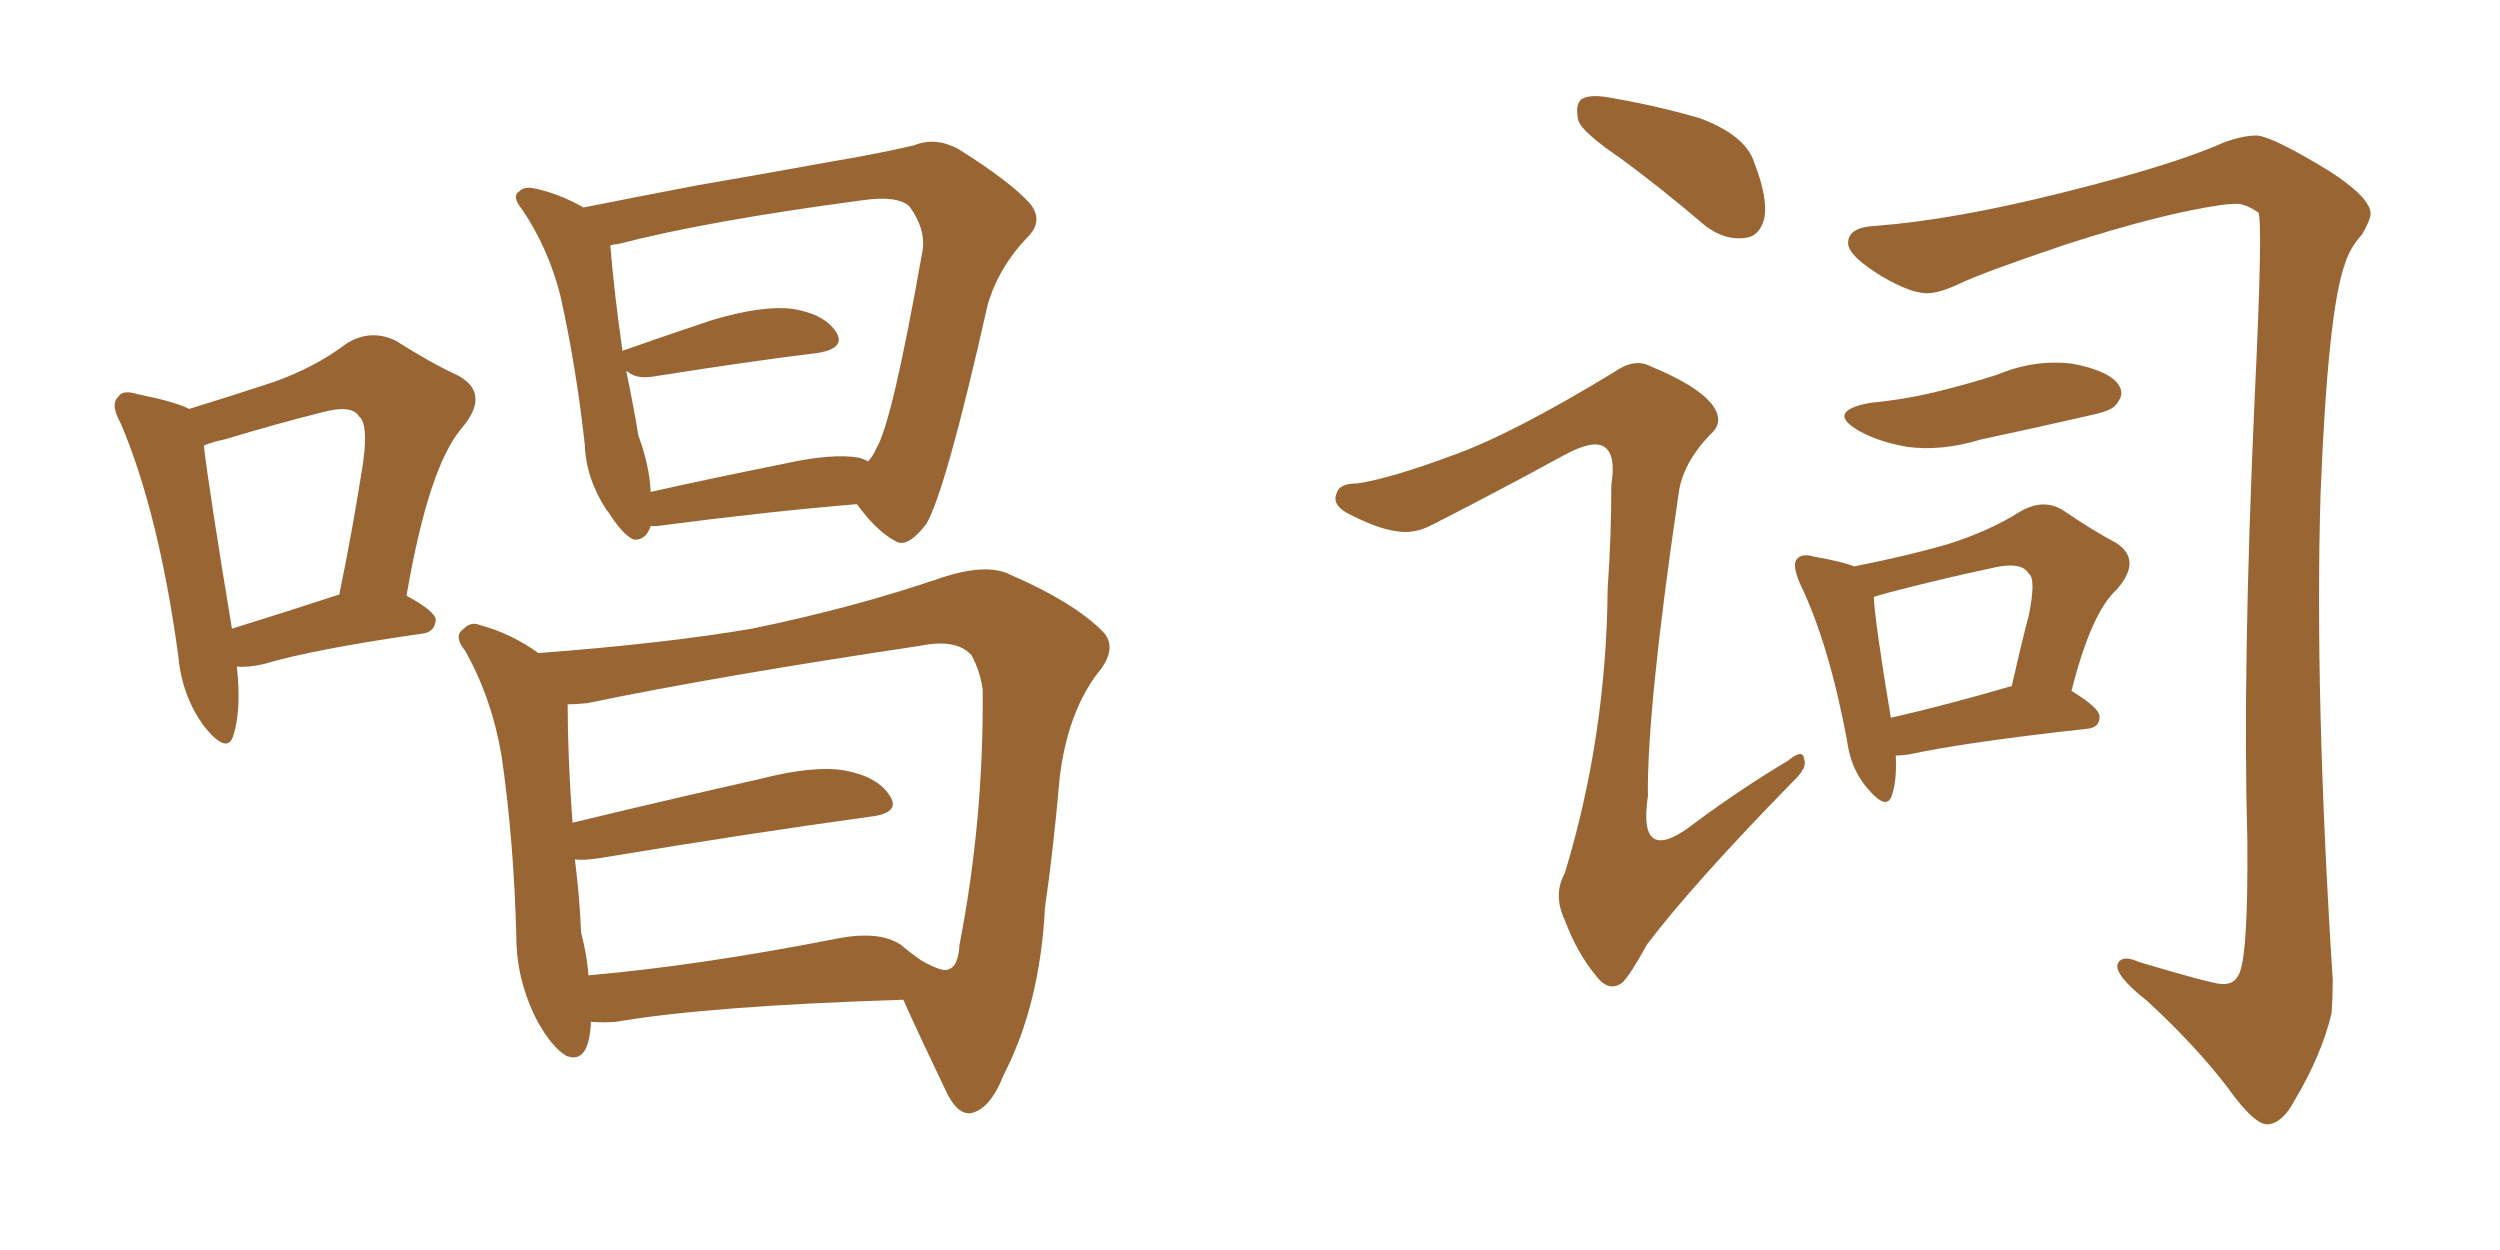 <svg xmlns="http://www.w3.org/2000/svg" xmlns:xlink="http://www.w3.org/1999/xlink" width="300" height="150"><path fill="#996633" padding="10" d="M28.42 79.98L28.42 79.98Q29.00 85.25 27.98 88.33L27.98 88.33Q27.25 90.53 24.61 87.30L24.61 87.30Q21.83 83.64 21.39 78.66L21.39 78.66Q19.04 61.52 14.50 50.83L14.50 50.83Q13.18 48.49 14.21 47.61L14.21 47.61Q14.65 46.73 16.55 47.31L16.55 47.31Q20.95 48.19 22.71 49.07L22.71 49.07Q28.42 47.31 32.81 45.85L32.81 45.85Q37.79 44.09 41.46 41.31L41.46 41.31Q44.38 39.40 47.46 40.87L47.46 40.87Q51.86 43.65 55.08 45.12L55.08 45.12Q58.89 47.31 55.37 51.42L55.37 51.42Q51.42 56.10 48.78 71.48L48.78 71.48Q52.29 73.39 52.29 74.41L52.29 74.41Q52.15 75.88 50.68 76.03L50.68 76.03Q37.50 77.93 31.64 79.69L31.64 79.69Q29.74 80.13 28.42 79.98ZM27.83 75.44L27.83 75.44Q33.54 73.68 40.72 71.34L40.72 71.34Q42.33 63.43 43.36 56.84L43.36 56.84Q44.38 50.98 43.07 49.95L43.07 49.95Q42.19 48.49 38.53 49.51L38.53 49.51Q33.25 50.83 26.95 52.73L26.95 52.73Q25.49 53.03 24.46 53.47L24.46 53.47Q25.05 58.59 27.83 75.44ZM78.08 63.13L78.08 63.13Q77.49 64.89 76.03 64.75L76.03 64.75Q74.71 64.16 72.95 61.38L72.95 61.38Q72.80 61.23 72.80 61.23L72.80 61.23Q70.31 57.42 70.17 53.32L70.17 53.32Q69.14 43.95 67.24 35.45L67.24 35.45Q65.77 29.74 62.70 25.20L62.70 25.20Q61.38 23.58 62.26 23.00L62.26 23.00Q62.84 22.41 63.87 22.56L63.87 22.56Q66.94 23.14 70.02 24.90L70.02 24.90Q75.88 23.73 83.50 22.27L83.50 22.27Q92.87 20.65 100.05 19.34L100.05 19.34Q105.32 18.46 109.72 17.43L109.72 17.43Q112.21 16.41 114.99 17.87L114.99 17.87Q121.29 21.83 123.63 24.46L123.63 24.46Q125.24 26.51 123.34 28.42L123.34 28.42Q119.82 32.08 118.51 36.62L118.51 36.62L118.51 36.62Q113.53 58.74 111.18 62.84L111.18 62.84Q108.84 65.92 107.37 64.89L107.37 64.89Q105.18 63.72 102.83 60.50L102.83 60.50Q92.14 61.38 78.81 63.13L78.81 63.13Q78.22 63.13 78.08 63.13ZM103.13 54.93L103.13 54.93Q104.00 55.22 104.15 55.37L104.15 55.37Q104.74 54.79 105.18 53.76L105.18 53.76Q107.08 50.68 110.74 29.88L110.74 29.88Q111.04 27.39 109.13 24.76L109.13 24.76Q107.67 23.44 103.56 24.02L103.56 24.02Q84.81 26.51 74.12 29.30L74.12 29.30Q73.68 29.30 73.24 29.44L73.24 29.44Q73.68 35.01 74.71 42.19L74.71 42.19Q74.71 42.04 74.85 42.04L74.85 42.04Q79.83 40.28 85.55 38.38L85.55 38.38Q91.55 36.62 95.07 37.06L95.07 37.06Q98.88 37.65 100.34 39.84L100.34 39.84Q101.51 41.75 98.29 42.33L98.29 42.33Q89.94 43.36 78.81 45.12L78.81 45.12Q76.46 45.56 75.44 44.68L75.44 44.68Q75.29 44.53 75.15 44.53L75.15 44.53Q76.03 48.78 76.61 52.29L76.61 52.29Q77.93 55.81 78.08 59.03L78.08 59.03Q85.25 57.42 94.04 55.66L94.04 55.66Q99.90 54.35 103.13 54.93ZM70.90 122.61L70.90 122.61Q70.90 122.75 70.90 122.90L70.90 122.90Q70.61 127.73 67.97 126.71L67.97 126.71Q66.21 125.68 64.45 122.46L64.45 122.46Q61.96 117.63 61.96 112.35L61.96 112.35Q61.67 101.07 60.21 90.82L60.21 90.82Q59.03 83.79 55.81 78.08L55.81 78.08Q54.35 76.32 55.66 75.44L55.66 75.44Q56.54 74.56 57.57 75L57.57 75Q61.38 76.03 64.60 78.37L64.60 78.37Q79.98 77.20 90.23 75.44L90.23 75.44Q102.39 72.95 113.09 69.29L113.09 69.29Q118.51 67.53 121.29 68.99L121.29 68.99Q128.76 72.22 132.28 75.73L132.28 75.73Q134.33 77.78 131.54 81.01L131.54 81.01Q128.03 85.84 127.15 93.46L127.15 93.46Q126.42 101.81 125.39 108.98L125.39 108.98Q124.80 120.56 120.41 129.05L120.41 129.05Q118.80 133.15 116.46 133.59L116.46 133.59Q114.84 133.74 113.53 130.96L113.53 130.96Q110.16 123.93 108.40 119.97L108.40 119.97Q85.11 120.70 73.97 122.61L73.97 122.61Q72.36 122.75 70.90 122.61ZM108.11 113.38L108.11 113.38L108.11 113.38Q109.13 114.26 110.60 115.28L110.60 115.28Q113.23 116.75 113.82 116.31L113.82 116.31Q114.99 116.02 115.14 113.38L115.14 113.38Q118.07 98.29 117.92 82.76L117.92 82.76Q117.63 80.57 116.60 78.66L116.60 78.66Q114.84 76.61 110.45 77.49L110.45 77.49Q85.99 81.15 70.46 84.38L70.46 84.38Q69.14 84.52 68.12 84.52L68.12 84.52Q68.12 90.82 68.70 98.73L68.70 98.73Q78.96 96.24 91.26 93.46L91.26 93.46Q97.56 91.85 101.22 92.43L101.22 92.43Q105.32 93.16 106.79 95.51L106.79 95.51Q108.11 97.56 104.44 98.00L104.44 98.00Q90.53 99.90 71.92 102.98L71.92 102.98Q70.02 103.27 68.99 103.13L68.99 103.13Q69.58 107.96 69.73 111.91L69.73 111.91Q70.46 114.70 70.61 117.04L70.61 117.04Q83.94 115.87 100.34 112.65L100.34 112.65Q105.47 111.62 108.11 113.38ZM194.53 19.04L194.53 19.04Q189.99 15.97 189.40 14.50L189.40 14.50Q188.96 12.45 189.84 11.87L189.84 11.87Q190.87 11.28 193.21 11.72L193.21 11.72Q199.07 12.74 204.05 14.21L204.05 14.21Q209.47 16.26 210.50 19.48L210.50 19.48Q212.26 24.02 211.67 26.37L211.67 26.37Q211.08 28.42 209.33 28.56L209.33 28.56Q206.98 28.86 204.64 27.10L204.64 27.10Q199.51 22.71 194.53 19.04ZM174.32 54.64L174.32 54.64Q181.35 52.15 193.65 44.68L193.65 44.68Q196.14 42.92 198.05 43.95L198.05 43.95Q203.76 46.29 205.52 48.63L205.52 48.63Q206.98 50.68 205.22 52.15L205.22 52.15Q201.86 55.66 201.42 59.33L201.42 59.33Q197.61 85.25 197.75 95.51L197.75 95.51Q196.44 104.30 203.61 98.58L203.61 98.58Q209.18 94.48 214.60 91.26L214.60 91.26Q216.36 89.79 216.50 91.11L216.50 91.11Q216.94 92.14 215.04 93.90L215.04 93.90Q203.03 106.20 197.61 113.38L197.61 113.38Q195.70 116.89 194.68 117.92L194.68 117.92Q193.07 119.09 191.60 117.19L191.60 117.19Q189.26 114.40 187.79 110.45L187.79 110.45Q186.33 107.37 187.79 104.74L187.79 104.74Q192.77 88.33 192.92 70.61L192.92 70.61Q193.36 64.31 193.36 58.15L193.36 58.15Q193.95 54.49 192.48 53.61L192.48 53.61Q191.16 52.73 187.65 54.64L187.65 54.64Q179.88 58.89 171.83 62.99L171.83 62.99Q169.63 64.16 167.43 63.72L167.43 63.72Q165.23 63.43 161.57 61.52L161.57 61.52Q159.81 60.50 160.40 59.18L160.40 59.18Q160.69 58.01 162.89 58.01L162.89 58.01Q166.85 57.42 174.32 54.64ZM225.15 27.10L225.15 27.10Q234.52 26.37 247.41 23.14L247.41 23.14Q260.89 19.78 266.75 17.14L266.75 17.14Q269.09 16.26 270.85 16.26L270.85 16.26Q272.75 16.41 279.49 20.51L279.49 20.51Q284.47 23.73 284.47 25.63L284.47 25.63Q284.47 26.37 283.45 28.13L283.45 28.13Q281.98 29.74 281.40 31.64L281.40 31.64Q279.35 37.21 278.47 59.18L278.47 59.18Q277.73 83.20 279.93 117.63L279.93 117.63Q279.93 119.68 279.79 121.58L279.79 121.58Q278.61 126.56 275.39 131.98L275.39 131.98Q273.93 134.77 272.17 134.91L272.17 134.91Q270.56 135.06 267.33 130.52L267.33 130.52Q263.53 125.54 257.67 120.12L257.67 120.12Q253.56 116.89 254.15 115.58L254.15 115.58Q254.74 114.55 256.64 115.43L256.64 115.43Q264.99 117.92 266.46 118.07L266.46 118.07Q267.92 118.21 268.51 117.19L268.51 117.19Q269.82 115.58 269.68 100.49L269.68 100.49Q269.09 80.27 270.56 47.75L270.56 47.75Q271.58 26.51 271.00 25.49L271.00 25.49Q269.68 24.61 268.65 24.46L268.65 24.46Q267.48 24.46 266.46 24.61L266.46 24.61Q259.42 25.63 248.00 29.30L248.00 29.30Q237.60 32.81 234.96 34.13L234.96 34.13Q233.06 35.01 231.74 35.16L231.74 35.16Q229.69 35.45 225.73 33.11L225.73 33.11Q221.92 30.76 221.78 29.30L221.78 29.30Q221.63 27.25 225.15 27.10ZM224.41 48.34L224.41 48.34Q228.96 47.90 232.91 46.88L232.91 46.88Q236.43 46.00 239.65 44.97L239.65 44.97Q244.19 43.07 248.73 43.65L248.73 43.65Q253.27 44.53 254.30 46.29L254.30 46.29Q255.03 47.46 253.71 48.78L253.71 48.78Q253.13 49.37 250.34 49.95L250.34 49.95Q243.90 51.42 237.74 52.73L237.74 52.73Q232.91 54.20 228.81 53.61L228.81 53.61Q225.44 53.03 223.10 51.71L223.10 51.71Q218.99 49.37 224.41 48.34ZM227.49 90.67L227.49 90.67Q227.64 93.60 227.05 95.36L227.05 95.36Q226.46 97.41 224.12 94.63L224.12 94.63Q222.07 92.29 221.63 88.77L221.63 88.77Q219.43 77.05 215.92 69.87L215.92 69.87Q215.04 67.68 215.63 67.09L215.63 67.09Q216.21 66.36 217.68 66.80L217.68 66.80Q221.04 67.38 222.51 67.97L222.51 67.97Q229.10 66.65 233.64 65.33L233.64 65.33Q238.77 63.72 242.43 61.38L242.43 61.38Q245.21 59.77 247.56 61.23L247.56 61.23Q251.22 63.72 254.00 65.19L254.00 65.19Q257.08 67.24 254.00 70.75L254.00 70.75Q250.93 73.54 248.58 82.91L248.58 82.91Q251.95 84.96 251.95 85.99L251.95 85.99Q251.95 87.30 250.49 87.45L250.49 87.45Q235.84 89.06 229.10 90.53L229.10 90.53Q228.08 90.67 227.49 90.67ZM226.90 86.13L226.90 86.13L226.90 86.13Q233.35 84.67 241.41 82.32L241.41 82.32Q242.43 77.78 243.46 73.83L243.46 73.83Q244.34 69.43 243.46 68.85L243.46 68.85Q242.58 67.24 238.62 68.26L238.62 68.26Q233.06 69.43 226.32 71.19L226.32 71.19Q225.29 71.48 224.85 71.63L224.85 71.63Q225 74.71 226.90 86.13Z"/></svg>